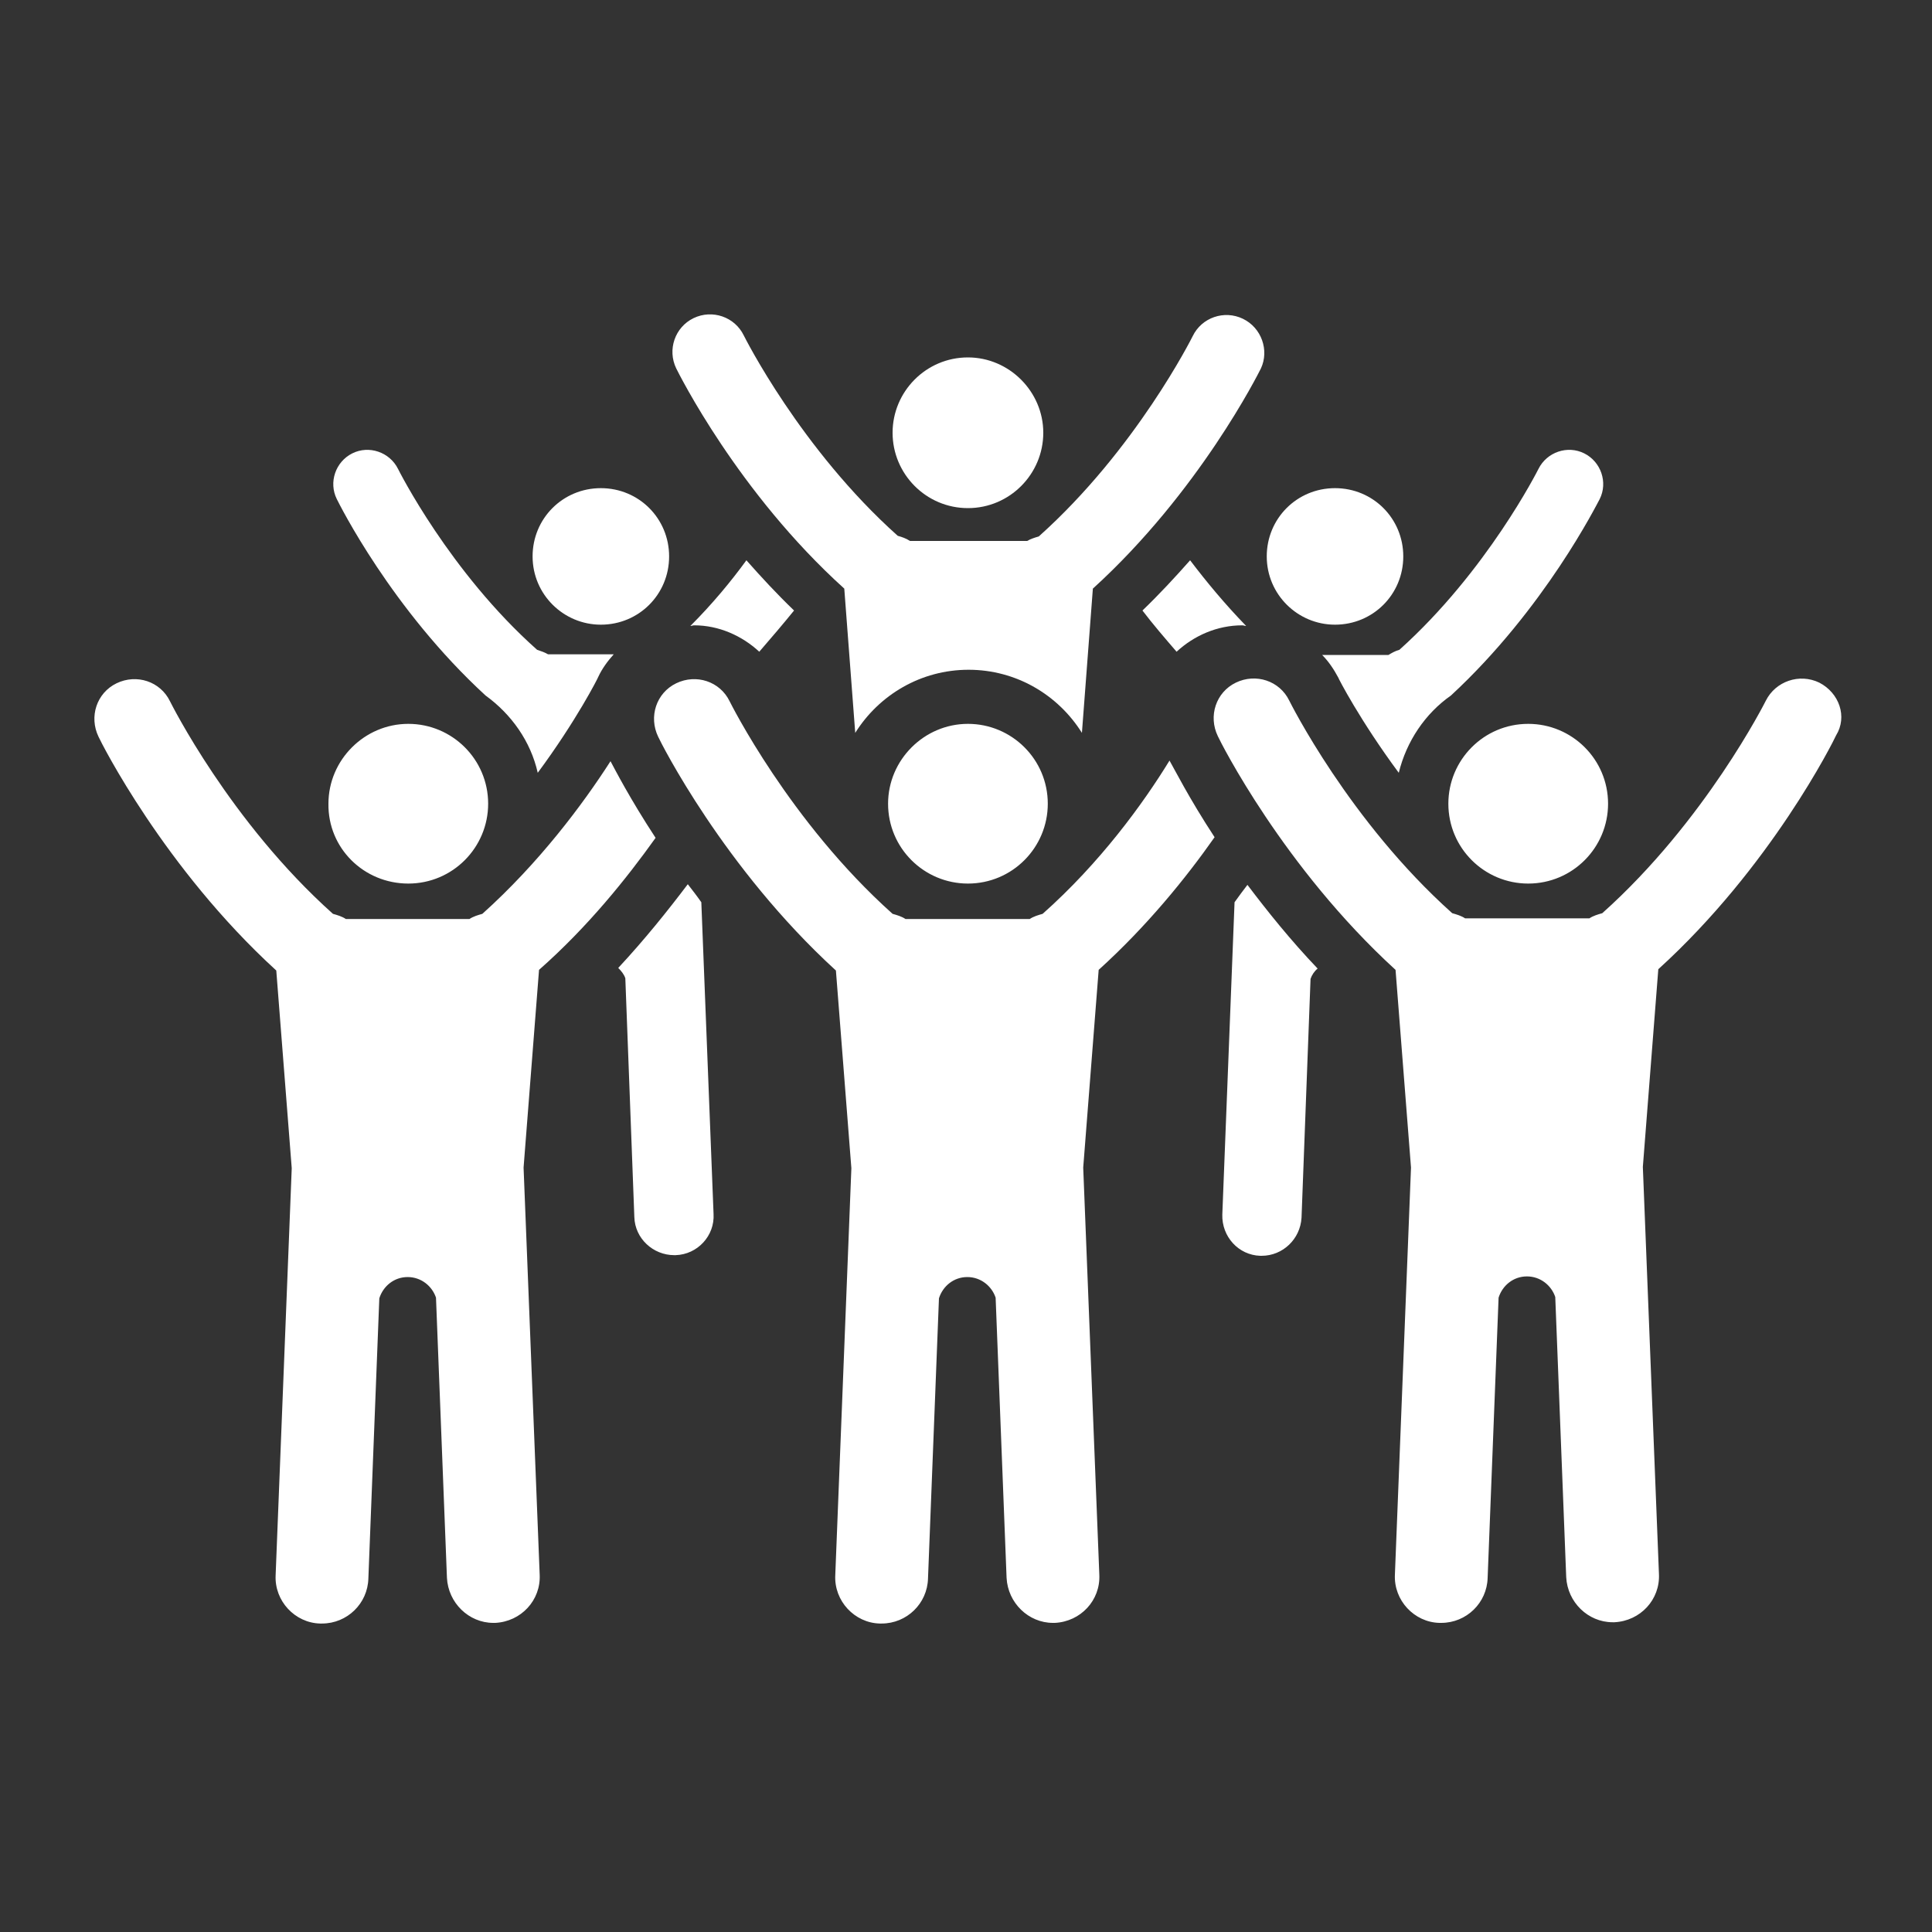 <?xml version="1.0" encoding="utf-8"?>
<!-- Generator: Adobe Illustrator 21.0.2, SVG Export Plug-In . SVG Version: 6.00 Build 0)  -->
<svg version="1.1" id="Layer_1" xmlns="http://www.w3.org/2000/svg" xmlns:xlink="http://www.w3.org/1999/xlink" x="0px" y="0px"
	 viewBox="0 0 300 300" style="enable-background:new 0 0 300 300;" xml:space="preserve">
<rect x="0" y="0" width="300" height="300" fill="#333333" stroke="none"/>
<style type="text/css">
	.st0{fill:#FFFFFF;}
</style>
<g>
	<path class="st0" d="M150.3,78.9c6.5,0,11.7-5.3,11.7-11.7s-5.3-11.7-11.7-11.7c-6.5,0-11.7,5.3-11.7,11.7S143.8,78.9,150.3,78.9z
		 M193,49.5c-2.9-1.4-6.4-0.2-7.8,2.7c-0.1,0.2-8.8,17.6-23.9,31.1c-0.7,0.2-1.3,0.4-1.8,0.7h-18.2c-0.6-0.4-1.2-0.6-1.9-0.8
		c-15.1-13.5-23.8-30.9-23.9-31.1c-1.4-2.9-4.9-4.1-7.8-2.7c-2.9,1.4-4.1,4.9-2.7,7.8c0.4,0.8,9.6,19.3,26.1,34.2l1.7,22.4
		c3.7-5.9,10.2-9.8,17.6-9.8c7.4,0,13.9,3.9,17.6,9.8l1.7-22.4c16.5-15,25.7-33.4,26.1-34.2C197.1,54.4,195.9,50.9,193,49.5z"/>
	<path class="st0" d="M117.9,101.2c1.9-2.2,3.7-4.3,5.4-6.4c-2.7-2.6-5.1-5.2-7.4-7.8c-2.4,3.3-5.3,6.8-8.7,10.2
		c0.2,0,0.4-0.1,0.6-0.1C111.6,97.1,115.2,98.7,117.9,101.2z M93.3,97c5.9,0,10.6-4.7,10.6-10.6c0-5.9-4.7-10.6-10.6-10.6
		c-5.9,0-10.6,4.7-10.6,10.6C82.7,92.3,87.5,97,93.3,97z M215.6,101.7h-10.3c1,1,1.8,2.2,2.5,3.5c0,0.1,3.4,6.7,9.4,14.8
		c1.2-4.9,4.1-9.2,8.1-12c14.6-13.5,22.7-29.8,23.1-30.5c1.3-2.6,0.2-5.8-2.4-7.1c-2.6-1.3-5.8-0.2-7.1,2.4
		c-0.1,0.2-8,15.9-21.6,28.1C216.6,101.1,216.1,101.4,215.6,101.7z M75.4,108c4,2.9,7,7.1,8.1,12c6-8.1,9.4-14.8,9.4-14.9
		c0.6-1.3,1.5-2.5,2.4-3.5H85.1c-0.5-0.3-1.1-0.5-1.7-0.7C69.8,88.8,61.9,73,61.8,72.8c-1.3-2.6-4.5-3.7-7.1-2.4
		c-2.6,1.3-3.7,4.5-2.4,7.1C52.7,78.3,60.8,94.6,75.4,108z M207.3,97c5.9,0,10.6-4.7,10.6-10.6c0-5.9-4.7-10.6-10.6-10.6
		c-5.9,0-10.6,4.7-10.6,10.6C196.7,92.3,201.5,97,207.3,97z M192.9,97.1c0.2,0,0.4,0.1,0.6,0.1c-3.3-3.4-6.2-6.9-8.7-10.2
		c-2.3,2.6-4.7,5.2-7.4,7.8c1.6,2.1,3.4,4.2,5.3,6.4C185.4,98.7,189,97.1,192.9,97.1z M150.3,137.2c6.9,0,12.4-5.6,12.4-12.4
		c0-6.9-5.6-12.4-12.4-12.4s-12.4,5.6-12.4,12.4C137.9,131.7,143.5,137.2,150.3,137.2z M161.9,141.9c-0.7,0.2-1.4,0.4-2,0.8h-19.3
		c-0.6-0.4-1.3-0.6-2-0.8c-16-14.3-25.2-32.8-25.3-33c-1.5-3.1-5.2-4.3-8.3-2.8c-3.1,1.5-4.3,5.2-2.8,8.3
		c0.4,0.9,10.2,20.4,27.6,36.3l2.4,30.7l-2.5,63.2c-0.2,4,3,7.4,6.9,7.5c0.1,0,0.2,0,0.3,0c3.9,0,7.1-3.1,7.2-7l1.7-43.5
		c0.6-1.9,2.3-3.3,4.4-3.3c2.1,0,3.8,1.4,4.4,3.2l1.7,43.5c0.2,3.9,3.4,7,7.2,7c0.1,0,0.2,0,0.3,0c4-0.2,7.1-3.5,6.9-7.5l-2.5-63.2
		l2.4-30.7c7.5-6.8,13.5-14.2,18-20.6c-4-6.1-6.3-10.7-7-11.9C177.5,124.8,170.8,134,161.9,141.9z M191.7,140.1l-1.9,48.5
		c-0.1,3.4,2.5,6.3,5.9,6.4c0.1,0,0.2,0,0.2,0c3.3,0,6-2.6,6.2-5.9l1.4-37.1c0.2-0.6,0.6-1.2,1.1-1.6c-4.2-4.4-7.8-8.9-10.9-13
		C193.1,138.2,192.4,139.1,191.7,140.1z M101.8,130.1c-4-6.1-6.3-10.6-7-11.9c-4.3,6.7-11.1,15.8-19.9,23.7c-0.7,0.2-1.4,0.4-2,0.8
		H53.7c-0.6-0.4-1.3-0.6-2-0.8c-16-14.3-25.2-32.8-25.3-33c-1.5-3.1-5.2-4.3-8.3-2.8c-3.1,1.5-4.3,5.2-2.8,8.3
		c0.4,0.9,10.2,20.4,27.6,36.3l2.4,30.7l-2.5,63.2c-0.2,4,3,7.4,6.9,7.5c0.1,0,0.2,0,0.3,0c3.9,0,7.1-3.1,7.2-7l1.7-43.5
		c0.6-1.9,2.3-3.3,4.4-3.3c2.1,0,3.8,1.4,4.4,3.2l1.7,43.5c0.2,3.9,3.4,7,7.2,7c0.1,0,0.2,0,0.3,0c4-0.2,7.1-3.5,6.9-7.5l-2.5-63.2
		l2.4-30.7C91.3,143.9,97.3,136.4,101.8,130.1z M106.8,137.3c-3.1,4.1-6.7,8.6-10.8,13c0.5,0.5,0.9,1,1.1,1.6l1.4,37.1
		c0.1,3.3,2.9,5.9,6.2,5.9c0.1,0,0.2,0,0.2,0c3.4-0.1,6.1-3,5.9-6.4l-1.9-48.4C108.2,139.1,107.5,138.2,106.8,137.3z M63.4,137.2
		c6.9,0,12.4-5.6,12.4-12.4c0-6.9-5.6-12.4-12.4-12.4s-12.4,5.6-12.4,12.4C50.9,131.7,56.5,137.2,63.4,137.2z M282.5,106
		c-3.1-1.5-6.8-0.2-8.3,2.8c-0.1,0.2-9.4,18.7-25.4,33c-0.7,0.2-1.4,0.4-2,0.8h-19.3c-0.6-0.4-1.3-0.6-2-0.8
		c-16-14.3-25.2-32.8-25.3-33c-1.5-3.1-5.2-4.3-8.3-2.8c-3.1,1.5-4.3,5.2-2.8,8.3c0.4,0.9,10.2,20.4,27.6,36.3l2.4,30.7l-2.5,63.2
		c-0.2,4,3,7.4,6.9,7.5c0.1,0,0.2,0,0.3,0c3.9,0,7.1-3.1,7.2-7l1.7-43.5c0.6-1.9,2.3-3.3,4.4-3.3c2.1,0,3.8,1.4,4.4,3.2l1.7,43.5
		c0.2,3.9,3.4,7,7.2,7c0.1,0,0.2,0,0.3,0c4-0.2,7.1-3.5,6.9-7.5l-2.5-63.2l2.4-30.7c17.5-15.9,27.2-35.4,27.6-36.3
		C286.9,111.3,285.6,107.6,282.5,106z M237.3,112.4c-6.9,0-12.4,5.6-12.4,12.4c0,6.9,5.6,12.4,12.4,12.4c6.9,0,12.4-5.6,12.4-12.4
		C249.7,117.9,244.1,112.4,237.3,112.4z"/>
</g>
</svg>